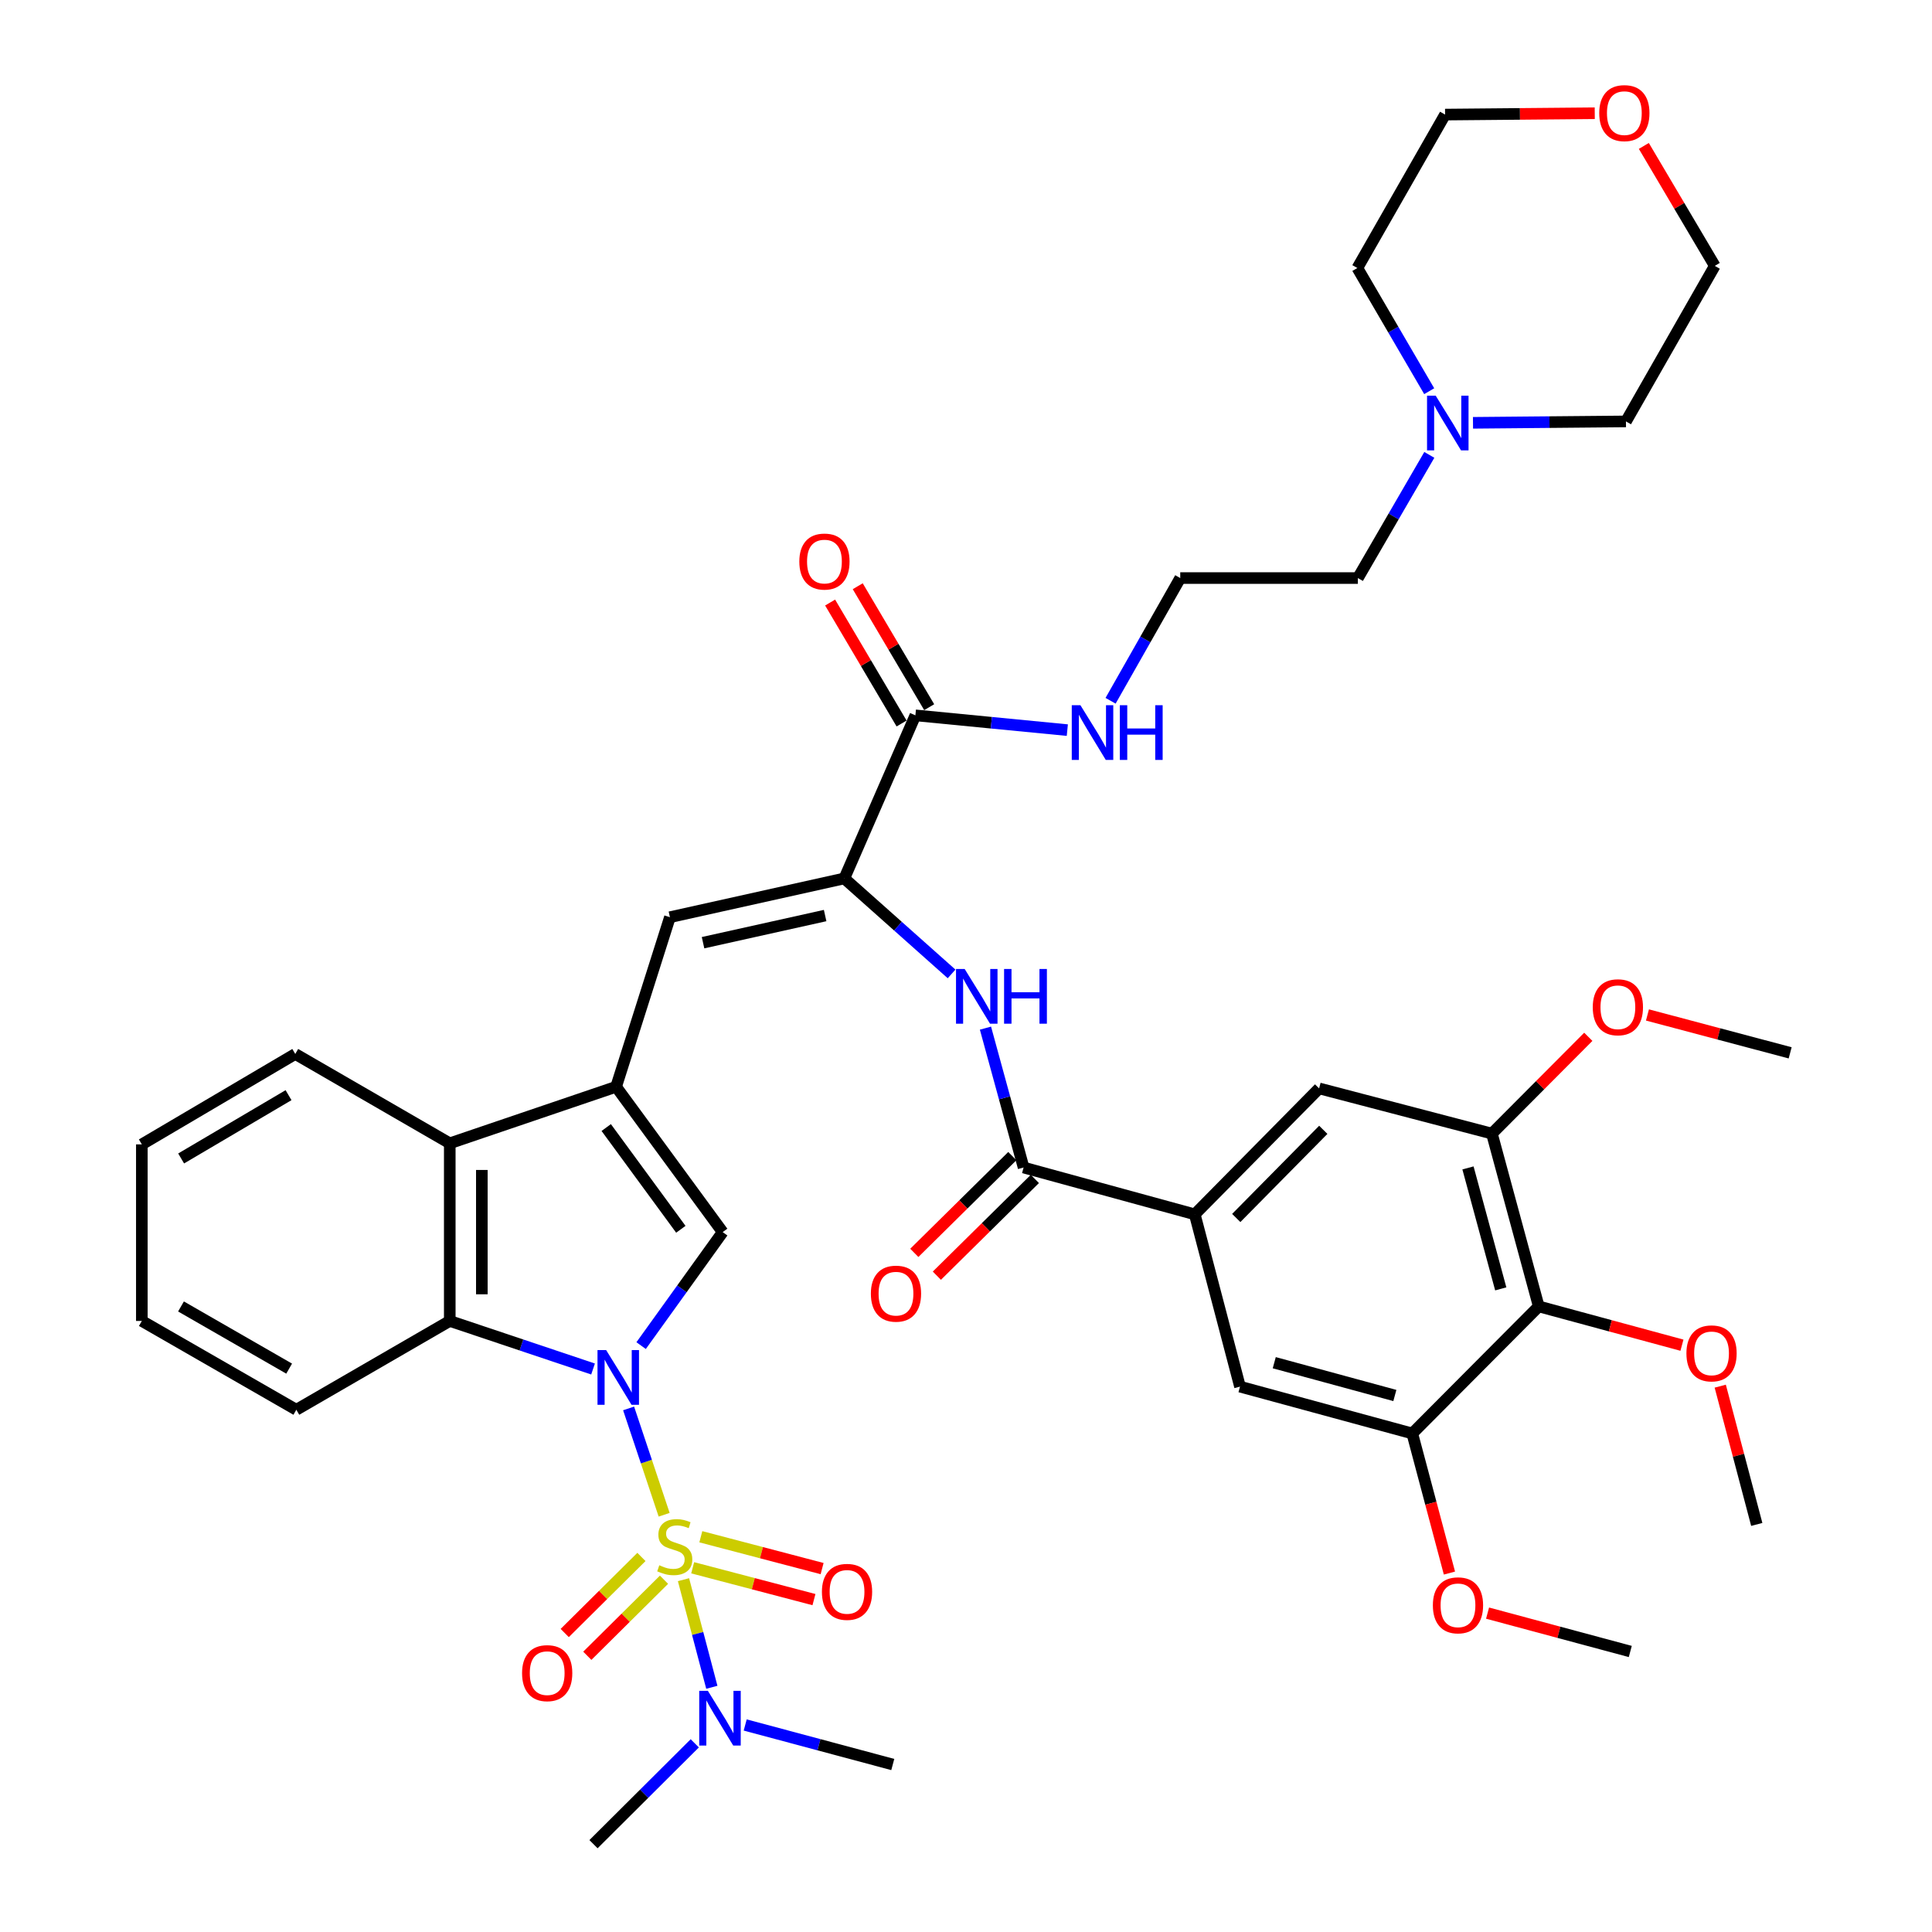 <?xml version='1.0' encoding='iso-8859-1'?>
<svg version='1.1' baseProfile='full'
              xmlns='http://www.w3.org/2000/svg'
                      xmlns:rdkit='http://www.rdkit.org/xml'
                      xmlns:xlink='http://www.w3.org/1999/xlink'
                  xml:space='preserve'
width='1000px' height='1000px' viewBox='0 0 1000 1000'>
<!-- END OF HEADER -->
<rect style='opacity:1.0;fill:#FFFFFF;stroke:none' width='1000' height='1000' x='0' y='0'> </rect>
<path class='bond-0' d='M 343.761,784.032 L 334.563,756.515' style='fill:none;fill-rule:evenodd;stroke:#CCCC00;stroke-width:6px;stroke-linecap:butt;stroke-linejoin:miter;stroke-opacity:1' />
<path class='bond-0' d='M 334.563,756.515 L 325.364,728.999' style='fill:none;fill-rule:evenodd;stroke:#0000FF;stroke-width:6px;stroke-linecap:butt;stroke-linejoin:miter;stroke-opacity:1' />
<path class='bond-14' d='M 353.776,817.637 L 361.11,845.484' style='fill:none;fill-rule:evenodd;stroke:#CCCC00;stroke-width:6px;stroke-linecap:butt;stroke-linejoin:miter;stroke-opacity:1' />
<path class='bond-14' d='M 361.11,845.484 L 368.444,873.331' style='fill:none;fill-rule:evenodd;stroke:#0000FF;stroke-width:6px;stroke-linecap:butt;stroke-linejoin:miter;stroke-opacity:1' />
<path class='bond-15' d='M 358.529,811.476 L 389.918,819.716' style='fill:none;fill-rule:evenodd;stroke:#CCCC00;stroke-width:6px;stroke-linecap:butt;stroke-linejoin:miter;stroke-opacity:1' />
<path class='bond-15' d='M 389.918,819.716 L 421.306,827.956' style='fill:none;fill-rule:evenodd;stroke:#FF0000;stroke-width:6px;stroke-linecap:butt;stroke-linejoin:miter;stroke-opacity:1' />
<path class='bond-15' d='M 362.745,795.418 L 394.133,803.658' style='fill:none;fill-rule:evenodd;stroke:#CCCC00;stroke-width:6px;stroke-linecap:butt;stroke-linejoin:miter;stroke-opacity:1' />
<path class='bond-15' d='M 394.133,803.658 L 425.522,811.898' style='fill:none;fill-rule:evenodd;stroke:#FF0000;stroke-width:6px;stroke-linecap:butt;stroke-linejoin:miter;stroke-opacity:1' />
<path class='bond-16' d='M 332.002,805.873 L 312.151,825.558' style='fill:none;fill-rule:evenodd;stroke:#CCCC00;stroke-width:6px;stroke-linecap:butt;stroke-linejoin:miter;stroke-opacity:1' />
<path class='bond-16' d='M 312.151,825.558 L 292.3,845.243' style='fill:none;fill-rule:evenodd;stroke:#FF0000;stroke-width:6px;stroke-linecap:butt;stroke-linejoin:miter;stroke-opacity:1' />
<path class='bond-16' d='M 343.692,817.662 L 323.841,837.347' style='fill:none;fill-rule:evenodd;stroke:#CCCC00;stroke-width:6px;stroke-linecap:butt;stroke-linejoin:miter;stroke-opacity:1' />
<path class='bond-16' d='M 323.841,837.347 L 303.99,857.032' style='fill:none;fill-rule:evenodd;stroke:#FF0000;stroke-width:6px;stroke-linecap:butt;stroke-linejoin:miter;stroke-opacity:1' />
<path class='bond-2' d='M 331.844,696.489 L 352.954,667.114' style='fill:none;fill-rule:evenodd;stroke:#0000FF;stroke-width:6px;stroke-linecap:butt;stroke-linejoin:miter;stroke-opacity:1' />
<path class='bond-2' d='M 352.954,667.114 L 374.063,637.739' style='fill:none;fill-rule:evenodd;stroke:#000000;stroke-width:6px;stroke-linecap:butt;stroke-linejoin:miter;stroke-opacity:1' />
<path class='bond-3' d='M 306.965,708.592 L 269.881,696.155' style='fill:none;fill-rule:evenodd;stroke:#0000FF;stroke-width:6px;stroke-linecap:butt;stroke-linejoin:miter;stroke-opacity:1' />
<path class='bond-3' d='M 269.881,696.155 L 232.797,683.718' style='fill:none;fill-rule:evenodd;stroke:#000000;stroke-width:6px;stroke-linecap:butt;stroke-linejoin:miter;stroke-opacity:1' />
<path class='bond-1' d='M 318.898,562.512 L 374.063,637.739' style='fill:none;fill-rule:evenodd;stroke:#000000;stroke-width:6px;stroke-linecap:butt;stroke-linejoin:miter;stroke-opacity:1' />
<path class='bond-1' d='M 313.784,583.614 L 352.4,636.273' style='fill:none;fill-rule:evenodd;stroke:#000000;stroke-width:6px;stroke-linecap:butt;stroke-linejoin:miter;stroke-opacity:1' />
<path class='bond-5' d='M 318.898,562.512 L 346.753,474.742' style='fill:none;fill-rule:evenodd;stroke:#000000;stroke-width:6px;stroke-linecap:butt;stroke-linejoin:miter;stroke-opacity:1' />
<path class='bond-42' d='M 318.898,562.512 L 232.797,591.778' style='fill:none;fill-rule:evenodd;stroke:#000000;stroke-width:6px;stroke-linecap:butt;stroke-linejoin:miter;stroke-opacity:1' />
<path class='bond-6' d='M 232.797,683.718 L 232.797,591.778' style='fill:none;fill-rule:evenodd;stroke:#000000;stroke-width:6px;stroke-linecap:butt;stroke-linejoin:miter;stroke-opacity:1' />
<path class='bond-6' d='M 249.399,669.927 L 249.399,605.569' style='fill:none;fill-rule:evenodd;stroke:#000000;stroke-width:6px;stroke-linecap:butt;stroke-linejoin:miter;stroke-opacity:1' />
<path class='bond-27' d='M 232.797,683.718 L 153.383,729.687' style='fill:none;fill-rule:evenodd;stroke:#000000;stroke-width:6px;stroke-linecap:butt;stroke-linejoin:miter;stroke-opacity:1' />
<path class='bond-4' d='M 437.022,454.672 L 346.753,474.742' style='fill:none;fill-rule:evenodd;stroke:#000000;stroke-width:6px;stroke-linecap:butt;stroke-linejoin:miter;stroke-opacity:1' />
<path class='bond-4' d='M 427.085,473.889 L 363.896,487.938' style='fill:none;fill-rule:evenodd;stroke:#000000;stroke-width:6px;stroke-linecap:butt;stroke-linejoin:miter;stroke-opacity:1' />
<path class='bond-8' d='M 437.022,454.672 L 464.779,479.385' style='fill:none;fill-rule:evenodd;stroke:#000000;stroke-width:6px;stroke-linecap:butt;stroke-linejoin:miter;stroke-opacity:1' />
<path class='bond-8' d='M 464.779,479.385 L 492.536,504.098' style='fill:none;fill-rule:evenodd;stroke:#0000FF;stroke-width:6px;stroke-linecap:butt;stroke-linejoin:miter;stroke-opacity:1' />
<path class='bond-11' d='M 437.022,454.672 L 473.805,370.259' style='fill:none;fill-rule:evenodd;stroke:#000000;stroke-width:6px;stroke-linecap:butt;stroke-linejoin:miter;stroke-opacity:1' />
<path class='bond-30' d='M 232.797,591.778 L 152.83,545.532' style='fill:none;fill-rule:evenodd;stroke:#000000;stroke-width:6px;stroke-linecap:butt;stroke-linejoin:miter;stroke-opacity:1' />
<path class='bond-7' d='M 529.81,604.304 L 519.942,568.232' style='fill:none;fill-rule:evenodd;stroke:#000000;stroke-width:6px;stroke-linecap:butt;stroke-linejoin:miter;stroke-opacity:1' />
<path class='bond-7' d='M 519.942,568.232 L 510.073,532.16' style='fill:none;fill-rule:evenodd;stroke:#0000FF;stroke-width:6px;stroke-linecap:butt;stroke-linejoin:miter;stroke-opacity:1' />
<path class='bond-9' d='M 529.81,604.304 L 618.41,628.543' style='fill:none;fill-rule:evenodd;stroke:#000000;stroke-width:6px;stroke-linecap:butt;stroke-linejoin:miter;stroke-opacity:1' />
<path class='bond-20' d='M 523.978,598.397 L 498.614,623.439' style='fill:none;fill-rule:evenodd;stroke:#000000;stroke-width:6px;stroke-linecap:butt;stroke-linejoin:miter;stroke-opacity:1' />
<path class='bond-20' d='M 498.614,623.439 L 473.249,648.481' style='fill:none;fill-rule:evenodd;stroke:#FF0000;stroke-width:6px;stroke-linecap:butt;stroke-linejoin:miter;stroke-opacity:1' />
<path class='bond-20' d='M 535.642,610.211 L 510.278,635.253' style='fill:none;fill-rule:evenodd;stroke:#000000;stroke-width:6px;stroke-linecap:butt;stroke-linejoin:miter;stroke-opacity:1' />
<path class='bond-20' d='M 510.278,635.253 L 484.914,660.295' style='fill:none;fill-rule:evenodd;stroke:#FF0000;stroke-width:6px;stroke-linecap:butt;stroke-linejoin:miter;stroke-opacity:1' />
<path class='bond-17' d='M 618.41,628.543 L 641.82,717.715' style='fill:none;fill-rule:evenodd;stroke:#000000;stroke-width:6px;stroke-linecap:butt;stroke-linejoin:miter;stroke-opacity:1' />
<path class='bond-18' d='M 618.41,628.543 L 682.772,563.352' style='fill:none;fill-rule:evenodd;stroke:#000000;stroke-width:6px;stroke-linecap:butt;stroke-linejoin:miter;stroke-opacity:1' />
<path class='bond-18' d='M 639.879,630.428 L 684.932,584.795' style='fill:none;fill-rule:evenodd;stroke:#000000;stroke-width:6px;stroke-linecap:butt;stroke-linejoin:miter;stroke-opacity:1' />
<path class='bond-10' d='M 796.45,676.191 L 772.211,586.752' style='fill:none;fill-rule:evenodd;stroke:#000000;stroke-width:6px;stroke-linecap:butt;stroke-linejoin:miter;stroke-opacity:1' />
<path class='bond-10' d='M 776.79,667.118 L 759.823,604.51' style='fill:none;fill-rule:evenodd;stroke:#000000;stroke-width:6px;stroke-linecap:butt;stroke-linejoin:miter;stroke-opacity:1' />
<path class='bond-24' d='M 796.45,676.191 L 833.512,686.232' style='fill:none;fill-rule:evenodd;stroke:#000000;stroke-width:6px;stroke-linecap:butt;stroke-linejoin:miter;stroke-opacity:1' />
<path class='bond-24' d='M 833.512,686.232 L 870.574,696.272' style='fill:none;fill-rule:evenodd;stroke:#FF0000;stroke-width:6px;stroke-linecap:butt;stroke-linejoin:miter;stroke-opacity:1' />
<path class='bond-44' d='M 796.45,676.191 L 730.992,741.964' style='fill:none;fill-rule:evenodd;stroke:#000000;stroke-width:6px;stroke-linecap:butt;stroke-linejoin:miter;stroke-opacity:1' />
<path class='bond-21' d='M 480.952,366.037 L 462.458,334.733' style='fill:none;fill-rule:evenodd;stroke:#000000;stroke-width:6px;stroke-linecap:butt;stroke-linejoin:miter;stroke-opacity:1' />
<path class='bond-21' d='M 462.458,334.733 L 443.963,303.429' style='fill:none;fill-rule:evenodd;stroke:#FF0000;stroke-width:6px;stroke-linecap:butt;stroke-linejoin:miter;stroke-opacity:1' />
<path class='bond-21' d='M 466.658,374.482 L 448.164,343.178' style='fill:none;fill-rule:evenodd;stroke:#000000;stroke-width:6px;stroke-linecap:butt;stroke-linejoin:miter;stroke-opacity:1' />
<path class='bond-21' d='M 448.164,343.178 L 429.669,311.874' style='fill:none;fill-rule:evenodd;stroke:#FF0000;stroke-width:6px;stroke-linecap:butt;stroke-linejoin:miter;stroke-opacity:1' />
<path class='bond-22' d='M 473.805,370.259 L 513.124,374.084' style='fill:none;fill-rule:evenodd;stroke:#000000;stroke-width:6px;stroke-linecap:butt;stroke-linejoin:miter;stroke-opacity:1' />
<path class='bond-22' d='M 513.124,374.084 L 552.444,377.909' style='fill:none;fill-rule:evenodd;stroke:#0000FF;stroke-width:6px;stroke-linecap:butt;stroke-linejoin:miter;stroke-opacity:1' />
<path class='bond-12' d='M 730.992,741.964 L 641.82,717.715' style='fill:none;fill-rule:evenodd;stroke:#000000;stroke-width:6px;stroke-linecap:butt;stroke-linejoin:miter;stroke-opacity:1' />
<path class='bond-12' d='M 721.972,722.306 L 659.552,705.332' style='fill:none;fill-rule:evenodd;stroke:#000000;stroke-width:6px;stroke-linecap:butt;stroke-linejoin:miter;stroke-opacity:1' />
<path class='bond-25' d='M 730.992,741.964 L 740.609,778.088' style='fill:none;fill-rule:evenodd;stroke:#000000;stroke-width:6px;stroke-linecap:butt;stroke-linejoin:miter;stroke-opacity:1' />
<path class='bond-25' d='M 740.609,778.088 L 750.226,814.212' style='fill:none;fill-rule:evenodd;stroke:#FF0000;stroke-width:6px;stroke-linecap:butt;stroke-linejoin:miter;stroke-opacity:1' />
<path class='bond-13' d='M 772.211,586.752 L 682.772,563.352' style='fill:none;fill-rule:evenodd;stroke:#000000;stroke-width:6px;stroke-linecap:butt;stroke-linejoin:miter;stroke-opacity:1' />
<path class='bond-26' d='M 772.211,586.752 L 797.156,561.701' style='fill:none;fill-rule:evenodd;stroke:#000000;stroke-width:6px;stroke-linecap:butt;stroke-linejoin:miter;stroke-opacity:1' />
<path class='bond-26' d='M 797.156,561.701 L 822.102,536.65' style='fill:none;fill-rule:evenodd;stroke:#FF0000;stroke-width:6px;stroke-linecap:butt;stroke-linejoin:miter;stroke-opacity:1' />
<path class='bond-33' d='M 385.716,892.843 L 423.908,903.075' style='fill:none;fill-rule:evenodd;stroke:#0000FF;stroke-width:6px;stroke-linecap:butt;stroke-linejoin:miter;stroke-opacity:1' />
<path class='bond-33' d='M 423.908,903.075 L 462.101,913.307' style='fill:none;fill-rule:evenodd;stroke:#000000;stroke-width:6px;stroke-linecap:butt;stroke-linejoin:miter;stroke-opacity:1' />
<path class='bond-34' d='M 359.611,902.342 L 333.402,928.444' style='fill:none;fill-rule:evenodd;stroke:#0000FF;stroke-width:6px;stroke-linecap:butt;stroke-linejoin:miter;stroke-opacity:1' />
<path class='bond-34' d='M 333.402,928.444 L 307.193,954.545' style='fill:none;fill-rule:evenodd;stroke:#000000;stroke-width:6px;stroke-linecap:butt;stroke-linejoin:miter;stroke-opacity:1' />
<path class='bond-19' d='M 739.815,235.446 L 721.324,267.324' style='fill:none;fill-rule:evenodd;stroke:#0000FF;stroke-width:6px;stroke-linecap:butt;stroke-linejoin:miter;stroke-opacity:1' />
<path class='bond-19' d='M 721.324,267.324 L 702.833,299.202' style='fill:none;fill-rule:evenodd;stroke:#000000;stroke-width:6px;stroke-linecap:butt;stroke-linejoin:miter;stroke-opacity:1' />
<path class='bond-31' d='M 762.42,218.848 L 802.005,218.488' style='fill:none;fill-rule:evenodd;stroke:#0000FF;stroke-width:6px;stroke-linecap:butt;stroke-linejoin:miter;stroke-opacity:1' />
<path class='bond-31' d='M 802.005,218.488 L 841.59,218.128' style='fill:none;fill-rule:evenodd;stroke:#000000;stroke-width:6px;stroke-linecap:butt;stroke-linejoin:miter;stroke-opacity:1' />
<path class='bond-32' d='M 739.759,202.485 L 721.162,170.604' style='fill:none;fill-rule:evenodd;stroke:#0000FF;stroke-width:6px;stroke-linecap:butt;stroke-linejoin:miter;stroke-opacity:1' />
<path class='bond-32' d='M 721.162,170.604 L 702.565,138.723' style='fill:none;fill-rule:evenodd;stroke:#000000;stroke-width:6px;stroke-linecap:butt;stroke-linejoin:miter;stroke-opacity:1' />
<path class='bond-28' d='M 574.831,362.719 L 592.862,330.96' style='fill:none;fill-rule:evenodd;stroke:#0000FF;stroke-width:6px;stroke-linecap:butt;stroke-linejoin:miter;stroke-opacity:1' />
<path class='bond-28' d='M 592.862,330.96 L 610.893,299.202' style='fill:none;fill-rule:evenodd;stroke:#000000;stroke-width:6px;stroke-linecap:butt;stroke-linejoin:miter;stroke-opacity:1' />
<path class='bond-23' d='M 825.44,58.609 L 786.706,58.959' style='fill:none;fill-rule:evenodd;stroke:#FF0000;stroke-width:6px;stroke-linecap:butt;stroke-linejoin:miter;stroke-opacity:1' />
<path class='bond-23' d='M 786.706,58.959 L 747.972,59.309' style='fill:none;fill-rule:evenodd;stroke:#000000;stroke-width:6px;stroke-linecap:butt;stroke-linejoin:miter;stroke-opacity:1' />
<path class='bond-45' d='M 850.849,75.529 L 869.209,106.573' style='fill:none;fill-rule:evenodd;stroke:#FF0000;stroke-width:6px;stroke-linecap:butt;stroke-linejoin:miter;stroke-opacity:1' />
<path class='bond-45' d='M 869.209,106.573 L 887.569,137.616' style='fill:none;fill-rule:evenodd;stroke:#000000;stroke-width:6px;stroke-linecap:butt;stroke-linejoin:miter;stroke-opacity:1' />
<path class='bond-37' d='M 890.394,717.473 L 899.847,753.256' style='fill:none;fill-rule:evenodd;stroke:#FF0000;stroke-width:6px;stroke-linecap:butt;stroke-linejoin:miter;stroke-opacity:1' />
<path class='bond-37' d='M 899.847,753.256 L 909.299,789.04' style='fill:none;fill-rule:evenodd;stroke:#000000;stroke-width:6px;stroke-linecap:butt;stroke-linejoin:miter;stroke-opacity:1' />
<path class='bond-38' d='M 769.959,834.946 L 806.895,844.875' style='fill:none;fill-rule:evenodd;stroke:#FF0000;stroke-width:6px;stroke-linecap:butt;stroke-linejoin:miter;stroke-opacity:1' />
<path class='bond-38' d='M 806.895,844.875 L 843.831,854.803' style='fill:none;fill-rule:evenodd;stroke:#000000;stroke-width:6px;stroke-linecap:butt;stroke-linejoin:miter;stroke-opacity:1' />
<path class='bond-39' d='M 852.718,525.339 L 889.651,535.145' style='fill:none;fill-rule:evenodd;stroke:#FF0000;stroke-width:6px;stroke-linecap:butt;stroke-linejoin:miter;stroke-opacity:1' />
<path class='bond-39' d='M 889.651,535.145 L 926.584,544.951' style='fill:none;fill-rule:evenodd;stroke:#000000;stroke-width:6px;stroke-linecap:butt;stroke-linejoin:miter;stroke-opacity:1' />
<path class='bond-40' d='M 153.383,729.687 L 73.416,683.718' style='fill:none;fill-rule:evenodd;stroke:#000000;stroke-width:6px;stroke-linecap:butt;stroke-linejoin:miter;stroke-opacity:1' />
<path class='bond-40' d='M 149.662,708.398 L 93.685,676.22' style='fill:none;fill-rule:evenodd;stroke:#000000;stroke-width:6px;stroke-linecap:butt;stroke-linejoin:miter;stroke-opacity:1' />
<path class='bond-29' d='M 610.893,299.202 L 702.833,299.202' style='fill:none;fill-rule:evenodd;stroke:#000000;stroke-width:6px;stroke-linecap:butt;stroke-linejoin:miter;stroke-opacity:1' />
<path class='bond-43' d='M 152.83,545.532 L 73.416,592.332' style='fill:none;fill-rule:evenodd;stroke:#000000;stroke-width:6px;stroke-linecap:butt;stroke-linejoin:miter;stroke-opacity:1' />
<path class='bond-43' d='M 149.347,566.855 L 93.757,599.615' style='fill:none;fill-rule:evenodd;stroke:#000000;stroke-width:6px;stroke-linecap:butt;stroke-linejoin:miter;stroke-opacity:1' />
<path class='bond-35' d='M 841.59,218.128 L 887.569,137.616' style='fill:none;fill-rule:evenodd;stroke:#000000;stroke-width:6px;stroke-linecap:butt;stroke-linejoin:miter;stroke-opacity:1' />
<path class='bond-36' d='M 702.565,138.723 L 747.972,59.309' style='fill:none;fill-rule:evenodd;stroke:#000000;stroke-width:6px;stroke-linecap:butt;stroke-linejoin:miter;stroke-opacity:1' />
<path class='bond-41' d='M 73.416,683.718 L 73.416,592.332' style='fill:none;fill-rule:evenodd;stroke:#000000;stroke-width:6px;stroke-linecap:butt;stroke-linejoin:miter;stroke-opacity:1' />
<path  class='atom-0' d='M 341.252 810.179
Q 341.572 810.299, 342.892 810.859
Q 344.212 811.419, 345.652 811.779
Q 347.132 812.099, 348.572 812.099
Q 351.252 812.099, 352.812 810.819
Q 354.372 809.499, 354.372 807.219
Q 354.372 805.659, 353.572 804.699
Q 352.812 803.739, 351.612 803.219
Q 350.412 802.699, 348.412 802.099
Q 345.892 801.339, 344.372 800.619
Q 342.892 799.899, 341.812 798.379
Q 340.772 796.859, 340.772 794.299
Q 340.772 790.739, 343.172 788.539
Q 345.612 786.339, 350.412 786.339
Q 353.692 786.339, 357.412 787.899
L 356.492 790.979
Q 353.092 789.579, 350.532 789.579
Q 347.772 789.579, 346.252 790.739
Q 344.732 791.859, 344.772 793.819
Q 344.772 795.339, 345.532 796.259
Q 346.332 797.179, 347.452 797.699
Q 348.612 798.219, 350.532 798.819
Q 353.092 799.619, 354.612 800.419
Q 356.132 801.219, 357.212 802.859
Q 358.332 804.459, 358.332 807.219
Q 358.332 811.139, 355.692 813.259
Q 353.092 815.339, 348.732 815.339
Q 346.212 815.339, 344.292 814.779
Q 342.412 814.259, 340.172 813.339
L 341.252 810.179
' fill='#CCCC00'/>
<path  class='atom-1' d='M 313.745 698.805
L 323.025 713.805
Q 323.945 715.285, 325.425 717.965
Q 326.905 720.645, 326.985 720.805
L 326.985 698.805
L 330.745 698.805
L 330.745 727.125
L 326.865 727.125
L 316.905 710.725
Q 315.745 708.805, 314.505 706.605
Q 313.305 704.405, 312.945 703.725
L 312.945 727.125
L 309.265 727.125
L 309.265 698.805
L 313.745 698.805
' fill='#0000FF'/>
<path  class='atom-9' d='M 499.311 501.544
L 508.591 516.544
Q 509.511 518.024, 510.991 520.704
Q 512.471 523.384, 512.551 523.544
L 512.551 501.544
L 516.311 501.544
L 516.311 529.864
L 512.431 529.864
L 502.471 513.464
Q 501.311 511.544, 500.071 509.344
Q 498.871 507.144, 498.511 506.464
L 498.511 529.864
L 494.831 529.864
L 494.831 501.544
L 499.311 501.544
' fill='#0000FF'/>
<path  class='atom-9' d='M 519.711 501.544
L 523.551 501.544
L 523.551 513.584
L 538.031 513.584
L 538.031 501.544
L 541.871 501.544
L 541.871 529.864
L 538.031 529.864
L 538.031 516.784
L 523.551 516.784
L 523.551 529.864
L 519.711 529.864
L 519.711 501.544
' fill='#0000FF'/>
<path  class='atom-15' d='M 366.401 875.185
L 375.681 890.185
Q 376.601 891.665, 378.081 894.345
Q 379.561 897.025, 379.641 897.185
L 379.641 875.185
L 383.401 875.185
L 383.401 903.505
L 379.521 903.505
L 369.561 887.105
Q 368.401 885.185, 367.161 882.985
Q 365.961 880.785, 365.601 880.105
L 365.601 903.505
L 361.921 903.505
L 361.921 875.185
L 366.401 875.185
' fill='#0000FF'/>
<path  class='atom-16' d='M 425.424 823.948
Q 425.424 817.148, 428.784 813.348
Q 432.144 809.548, 438.424 809.548
Q 444.704 809.548, 448.064 813.348
Q 451.424 817.148, 451.424 823.948
Q 451.424 830.828, 448.024 834.748
Q 444.624 838.628, 438.424 838.628
Q 432.184 838.628, 428.784 834.748
Q 425.424 830.868, 425.424 823.948
M 438.424 835.428
Q 442.744 835.428, 445.064 832.548
Q 447.424 829.628, 447.424 823.948
Q 447.424 818.388, 445.064 815.588
Q 442.744 812.748, 438.424 812.748
Q 434.104 812.748, 431.744 815.548
Q 429.424 818.348, 429.424 823.948
Q 429.424 829.668, 431.744 832.548
Q 434.104 835.428, 438.424 835.428
' fill='#FF0000'/>
<path  class='atom-17' d='M 270.222 866.016
Q 270.222 859.216, 273.582 855.416
Q 276.942 851.616, 283.222 851.616
Q 289.502 851.616, 292.862 855.416
Q 296.222 859.216, 296.222 866.016
Q 296.222 872.896, 292.822 876.816
Q 289.422 880.696, 283.222 880.696
Q 276.982 880.696, 273.582 876.816
Q 270.222 872.936, 270.222 866.016
M 283.222 877.496
Q 287.542 877.496, 289.862 874.616
Q 292.222 871.696, 292.222 866.016
Q 292.222 860.456, 289.862 857.656
Q 287.542 854.816, 283.222 854.816
Q 278.902 854.816, 276.542 857.616
Q 274.222 860.416, 274.222 866.016
Q 274.222 871.736, 276.542 874.616
Q 278.902 877.496, 283.222 877.496
' fill='#FF0000'/>
<path  class='atom-20' d='M 743.114 204.807
L 752.394 219.807
Q 753.314 221.287, 754.794 223.967
Q 756.274 226.647, 756.354 226.807
L 756.354 204.807
L 760.114 204.807
L 760.114 233.127
L 756.234 233.127
L 746.274 216.727
Q 745.114 214.807, 743.874 212.607
Q 742.674 210.407, 742.314 209.727
L 742.314 233.127
L 738.634 233.127
L 738.634 204.807
L 743.114 204.807
' fill='#0000FF'/>
<path  class='atom-21' d='M 450.761 669.594
Q 450.761 662.794, 454.121 658.994
Q 457.481 655.194, 463.761 655.194
Q 470.041 655.194, 473.401 658.994
Q 476.761 662.794, 476.761 669.594
Q 476.761 676.474, 473.361 680.394
Q 469.961 684.274, 463.761 684.274
Q 457.521 684.274, 454.121 680.394
Q 450.761 676.514, 450.761 669.594
M 463.761 681.074
Q 468.081 681.074, 470.401 678.194
Q 472.761 675.274, 472.761 669.594
Q 472.761 664.034, 470.401 661.234
Q 468.081 658.394, 463.761 658.394
Q 459.441 658.394, 457.081 661.194
Q 454.761 663.994, 454.761 669.594
Q 454.761 675.314, 457.081 678.194
Q 459.441 681.074, 463.761 681.074
' fill='#FF0000'/>
<path  class='atom-22' d='M 413.729 290.658
Q 413.729 283.858, 417.089 280.058
Q 420.449 276.258, 426.729 276.258
Q 433.009 276.258, 436.369 280.058
Q 439.729 283.858, 439.729 290.658
Q 439.729 297.538, 436.329 301.458
Q 432.929 305.338, 426.729 305.338
Q 420.489 305.338, 417.089 301.458
Q 413.729 297.578, 413.729 290.658
M 426.729 302.138
Q 431.049 302.138, 433.369 299.258
Q 435.729 296.338, 435.729 290.658
Q 435.729 285.098, 433.369 282.298
Q 431.049 279.458, 426.729 279.458
Q 422.409 279.458, 420.049 282.258
Q 417.729 285.058, 417.729 290.658
Q 417.729 296.378, 420.049 299.258
Q 422.409 302.138, 426.729 302.138
' fill='#FF0000'/>
<path  class='atom-23' d='M 559.226 365.018
L 568.506 380.018
Q 569.426 381.498, 570.906 384.178
Q 572.386 386.858, 572.466 387.018
L 572.466 365.018
L 576.226 365.018
L 576.226 393.338
L 572.346 393.338
L 562.386 376.938
Q 561.226 375.018, 559.986 372.818
Q 558.786 370.618, 558.426 369.938
L 558.426 393.338
L 554.746 393.338
L 554.746 365.018
L 559.226 365.018
' fill='#0000FF'/>
<path  class='atom-23' d='M 579.626 365.018
L 583.466 365.018
L 583.466 377.058
L 597.946 377.058
L 597.946 365.018
L 601.786 365.018
L 601.786 393.338
L 597.946 393.338
L 597.946 380.258
L 583.466 380.258
L 583.466 393.338
L 579.626 393.338
L 579.626 365.018
' fill='#0000FF'/>
<path  class='atom-24' d='M 827.76 58.55
Q 827.76 51.75, 831.12 47.95
Q 834.48 44.15, 840.76 44.15
Q 847.04 44.15, 850.4 47.95
Q 853.76 51.75, 853.76 58.55
Q 853.76 65.43, 850.36 69.35
Q 846.96 73.23, 840.76 73.23
Q 834.52 73.23, 831.12 69.35
Q 827.76 65.47, 827.76 58.55
M 840.76 70.03
Q 845.08 70.03, 847.4 67.15
Q 849.76 64.23, 849.76 58.55
Q 849.76 52.99, 847.4 50.19
Q 845.08 47.35, 840.76 47.35
Q 836.44 47.35, 834.08 50.15
Q 831.76 52.95, 831.76 58.55
Q 831.76 64.27, 834.08 67.15
Q 836.44 70.03, 840.76 70.03
' fill='#FF0000'/>
<path  class='atom-25' d='M 872.89 700.501
Q 872.89 693.701, 876.25 689.901
Q 879.61 686.101, 885.89 686.101
Q 892.17 686.101, 895.53 689.901
Q 898.89 693.701, 898.89 700.501
Q 898.89 707.381, 895.49 711.301
Q 892.09 715.181, 885.89 715.181
Q 879.65 715.181, 876.25 711.301
Q 872.89 707.421, 872.89 700.501
M 885.89 711.981
Q 890.21 711.981, 892.53 709.101
Q 894.89 706.181, 894.89 700.501
Q 894.89 694.941, 892.53 692.141
Q 890.21 689.301, 885.89 689.301
Q 881.57 689.301, 879.21 692.101
Q 876.89 694.901, 876.89 700.501
Q 876.89 706.221, 879.21 709.101
Q 881.57 711.981, 885.89 711.981
' fill='#FF0000'/>
<path  class='atom-26' d='M 741.65 830.911
Q 741.65 824.111, 745.01 820.311
Q 748.37 816.511, 754.65 816.511
Q 760.93 816.511, 764.29 820.311
Q 767.65 824.111, 767.65 830.911
Q 767.65 837.791, 764.25 841.711
Q 760.85 845.591, 754.65 845.591
Q 748.41 845.591, 745.01 841.711
Q 741.65 837.831, 741.65 830.911
M 754.65 842.391
Q 758.97 842.391, 761.29 839.511
Q 763.65 836.591, 763.65 830.911
Q 763.65 825.351, 761.29 822.551
Q 758.97 819.711, 754.65 819.711
Q 750.33 819.711, 747.97 822.511
Q 745.65 825.311, 745.65 830.911
Q 745.65 836.631, 747.97 839.511
Q 750.33 842.391, 754.65 842.391
' fill='#FF0000'/>
<path  class='atom-27' d='M 824.412 521.354
Q 824.412 514.554, 827.772 510.754
Q 831.132 506.954, 837.412 506.954
Q 843.692 506.954, 847.052 510.754
Q 850.412 514.554, 850.412 521.354
Q 850.412 528.234, 847.012 532.154
Q 843.612 536.034, 837.412 536.034
Q 831.172 536.034, 827.772 532.154
Q 824.412 528.274, 824.412 521.354
M 837.412 532.834
Q 841.732 532.834, 844.052 529.954
Q 846.412 527.034, 846.412 521.354
Q 846.412 515.794, 844.052 512.994
Q 841.732 510.154, 837.412 510.154
Q 833.092 510.154, 830.732 512.954
Q 828.412 515.754, 828.412 521.354
Q 828.412 527.074, 830.732 529.954
Q 833.092 532.834, 837.412 532.834
' fill='#FF0000'/>
</svg>
